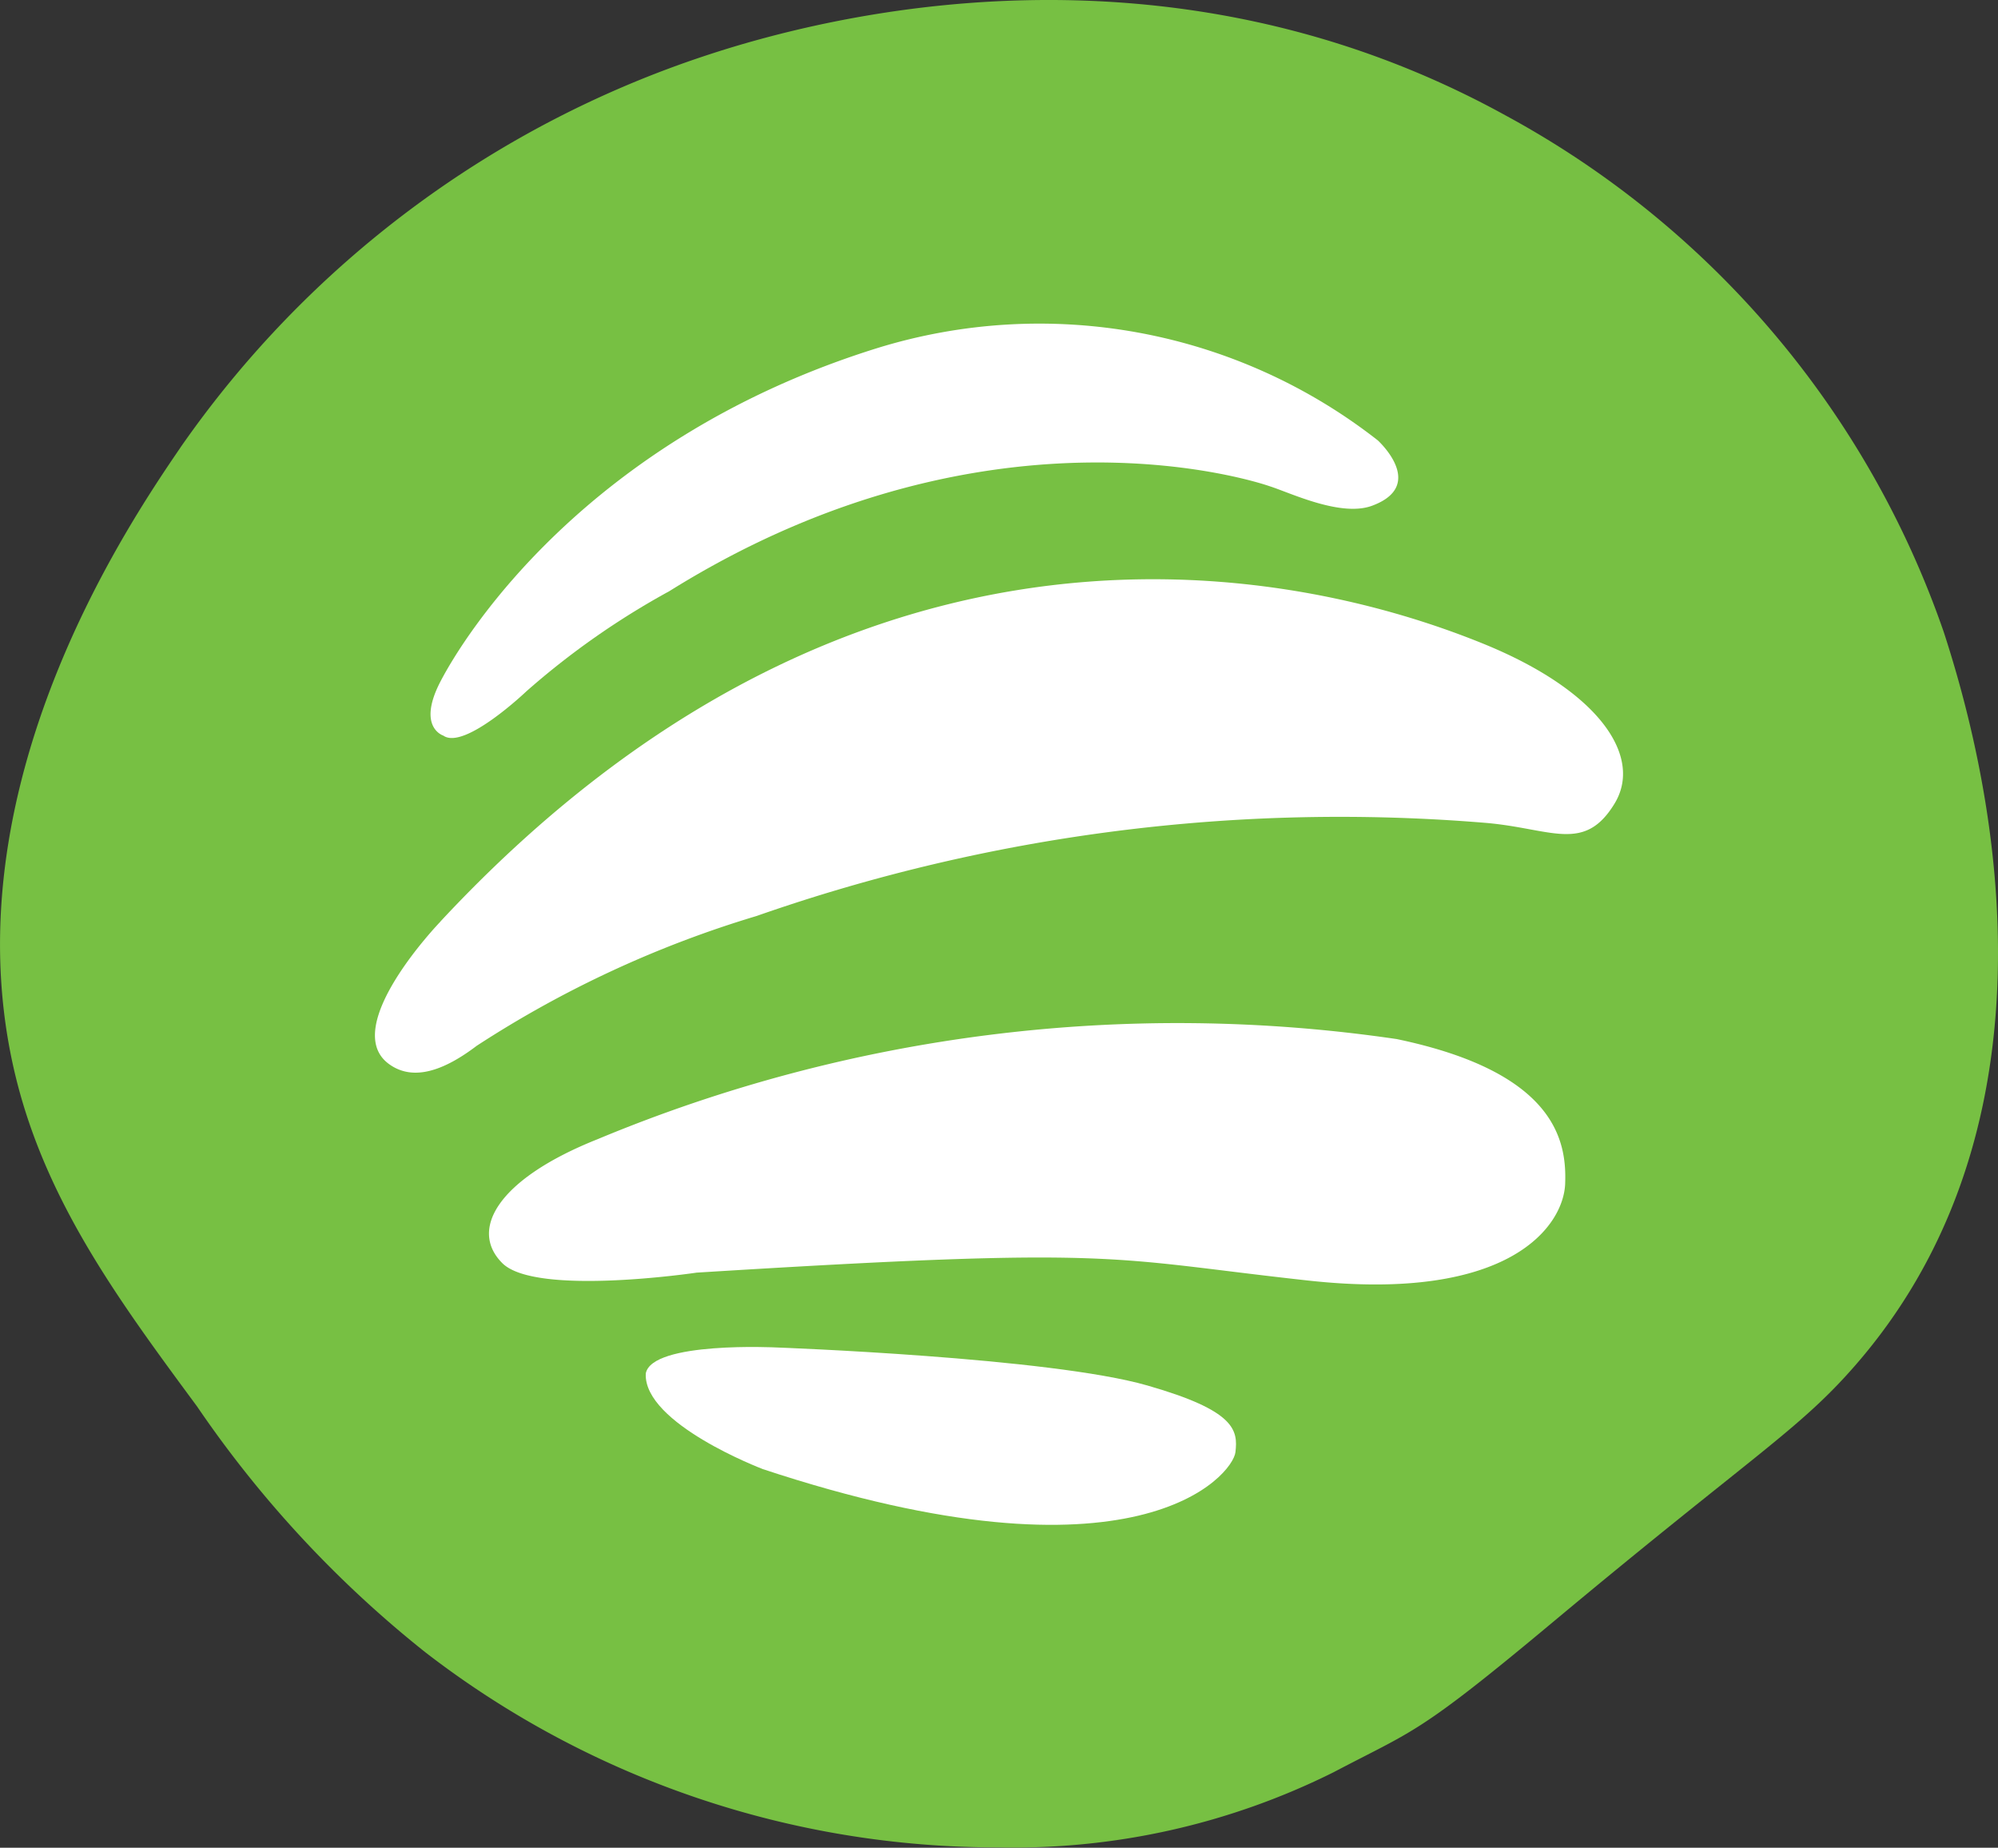 <?xml version="1.0" encoding="UTF-8"?>
<svg xmlns="http://www.w3.org/2000/svg" xmlns:xlink="http://www.w3.org/1999/xlink" width="55.494" height="51.313" viewBox="0 0 55.494 51.313">
  <rect x="0" y="0" width="55.494" height="51.313" fill="#333333" stroke="none"/>
  <defs>
    <clipPath id="clip-path">
      <rect id="Rectangle_21" data-name="Rectangle 21" width="55.494" height="51.313" fill="#77c043"></rect>
    </clipPath>
  </defs>
  <g id="Group_1134" data-name="Group 1134" transform="translate(-986.253 -4878.636)">
    <g id="Group_1035" data-name="Group 1035" transform="translate(986.253 4878.636)">
      <g id="Group_12" data-name="Group 12" transform="translate(0 0)" clip-path="url(#clip-path)">
        <path id="Path_41" data-name="Path 41" d="M5.014,12.424A28.74,28.74,0,0,1,19.633,1.533C22.972.432,32.381-1.988,41.807,3.2A25.963,25.963,0,0,1,53.988,17.554c1.927,5.91,2.823,14.31-2.465,20.371-1.561,1.79-2.791,2.45-8.365,7.1-3.792,3.166-3.852,3-6.11,4.188a19.907,19.907,0,0,1-9.309,2.091,26,26,0,0,1-15.925-5.418,31.029,31.029,0,0,1-6.341-6.828C3.4,36.25,1.441,33.6.536,30.29c-2.2-8.065,3-15.7,4.479-17.866" transform="translate(0 0)" fill="#77c043"></path>
      </g>
    </g>
    <g id="Group_1037" data-name="Group 1037" transform="translate(996.667 4887.604)">
      <path id="Path_4994" data-name="Path 4994" d="M720.067,297.047s-3.307-1.257-3.24-2.65c.165-.9,3.639-.723,3.639-.723s7.591.276,10.295,1.056c2.444.7,2.516,1.24,2.444,1.852-.073.637-2.745,3.91-13.138.466" transform="translate(-709.305 -265.221)" fill="#fff"></path>
      <path id="Path_4995" data-name="Path 4995" d="M707,268.349s-4.455.662-5.385-.265-.131-2.338,2.65-3.444a41.877,41.877,0,0,1,22.192-2.779c4.455.93,4.72,2.868,4.678,4.016s-1.5,3.31-7.147,2.689-5.122-.955-16.989-.218" transform="translate(-698.077 -241.973)" fill="#fff"></path>
      <path id="Path_4996" data-name="Path 4996" d="M691.715,226.84s-2.857,2.96-1.41,3.969c.659.464,1.5.176,2.416-.519a30.044,30.044,0,0,1,7.775-3.606A49.044,49.044,0,0,1,720.77,224.1c1.807.159,2.715.838,3.552-.531.8-1.3-.4-3.134-3.664-4.455s-16.33-5.82-28.942,7.722" transform="translate(-689.896 -210.214)" fill="#fff"></path>
      <path id="Path_4997" data-name="Path 4997" d="M695.786,203.3s-.751-.221-.089-1.5,4.058-6.748,12.135-9.264a15.248,15.248,0,0,1,13.9,2.561s1.366,1.234-.131,1.807c-.869.346-2.3-.352-2.868-.531,0,0-7.633-2.731-16.676,2.913a21.851,21.851,0,0,0-3.971,2.782s-1.709,1.631-2.3,1.234" transform="translate(-693.88 -191.837)" fill="#fff"></path>
    </g>
  </g>
</svg>
